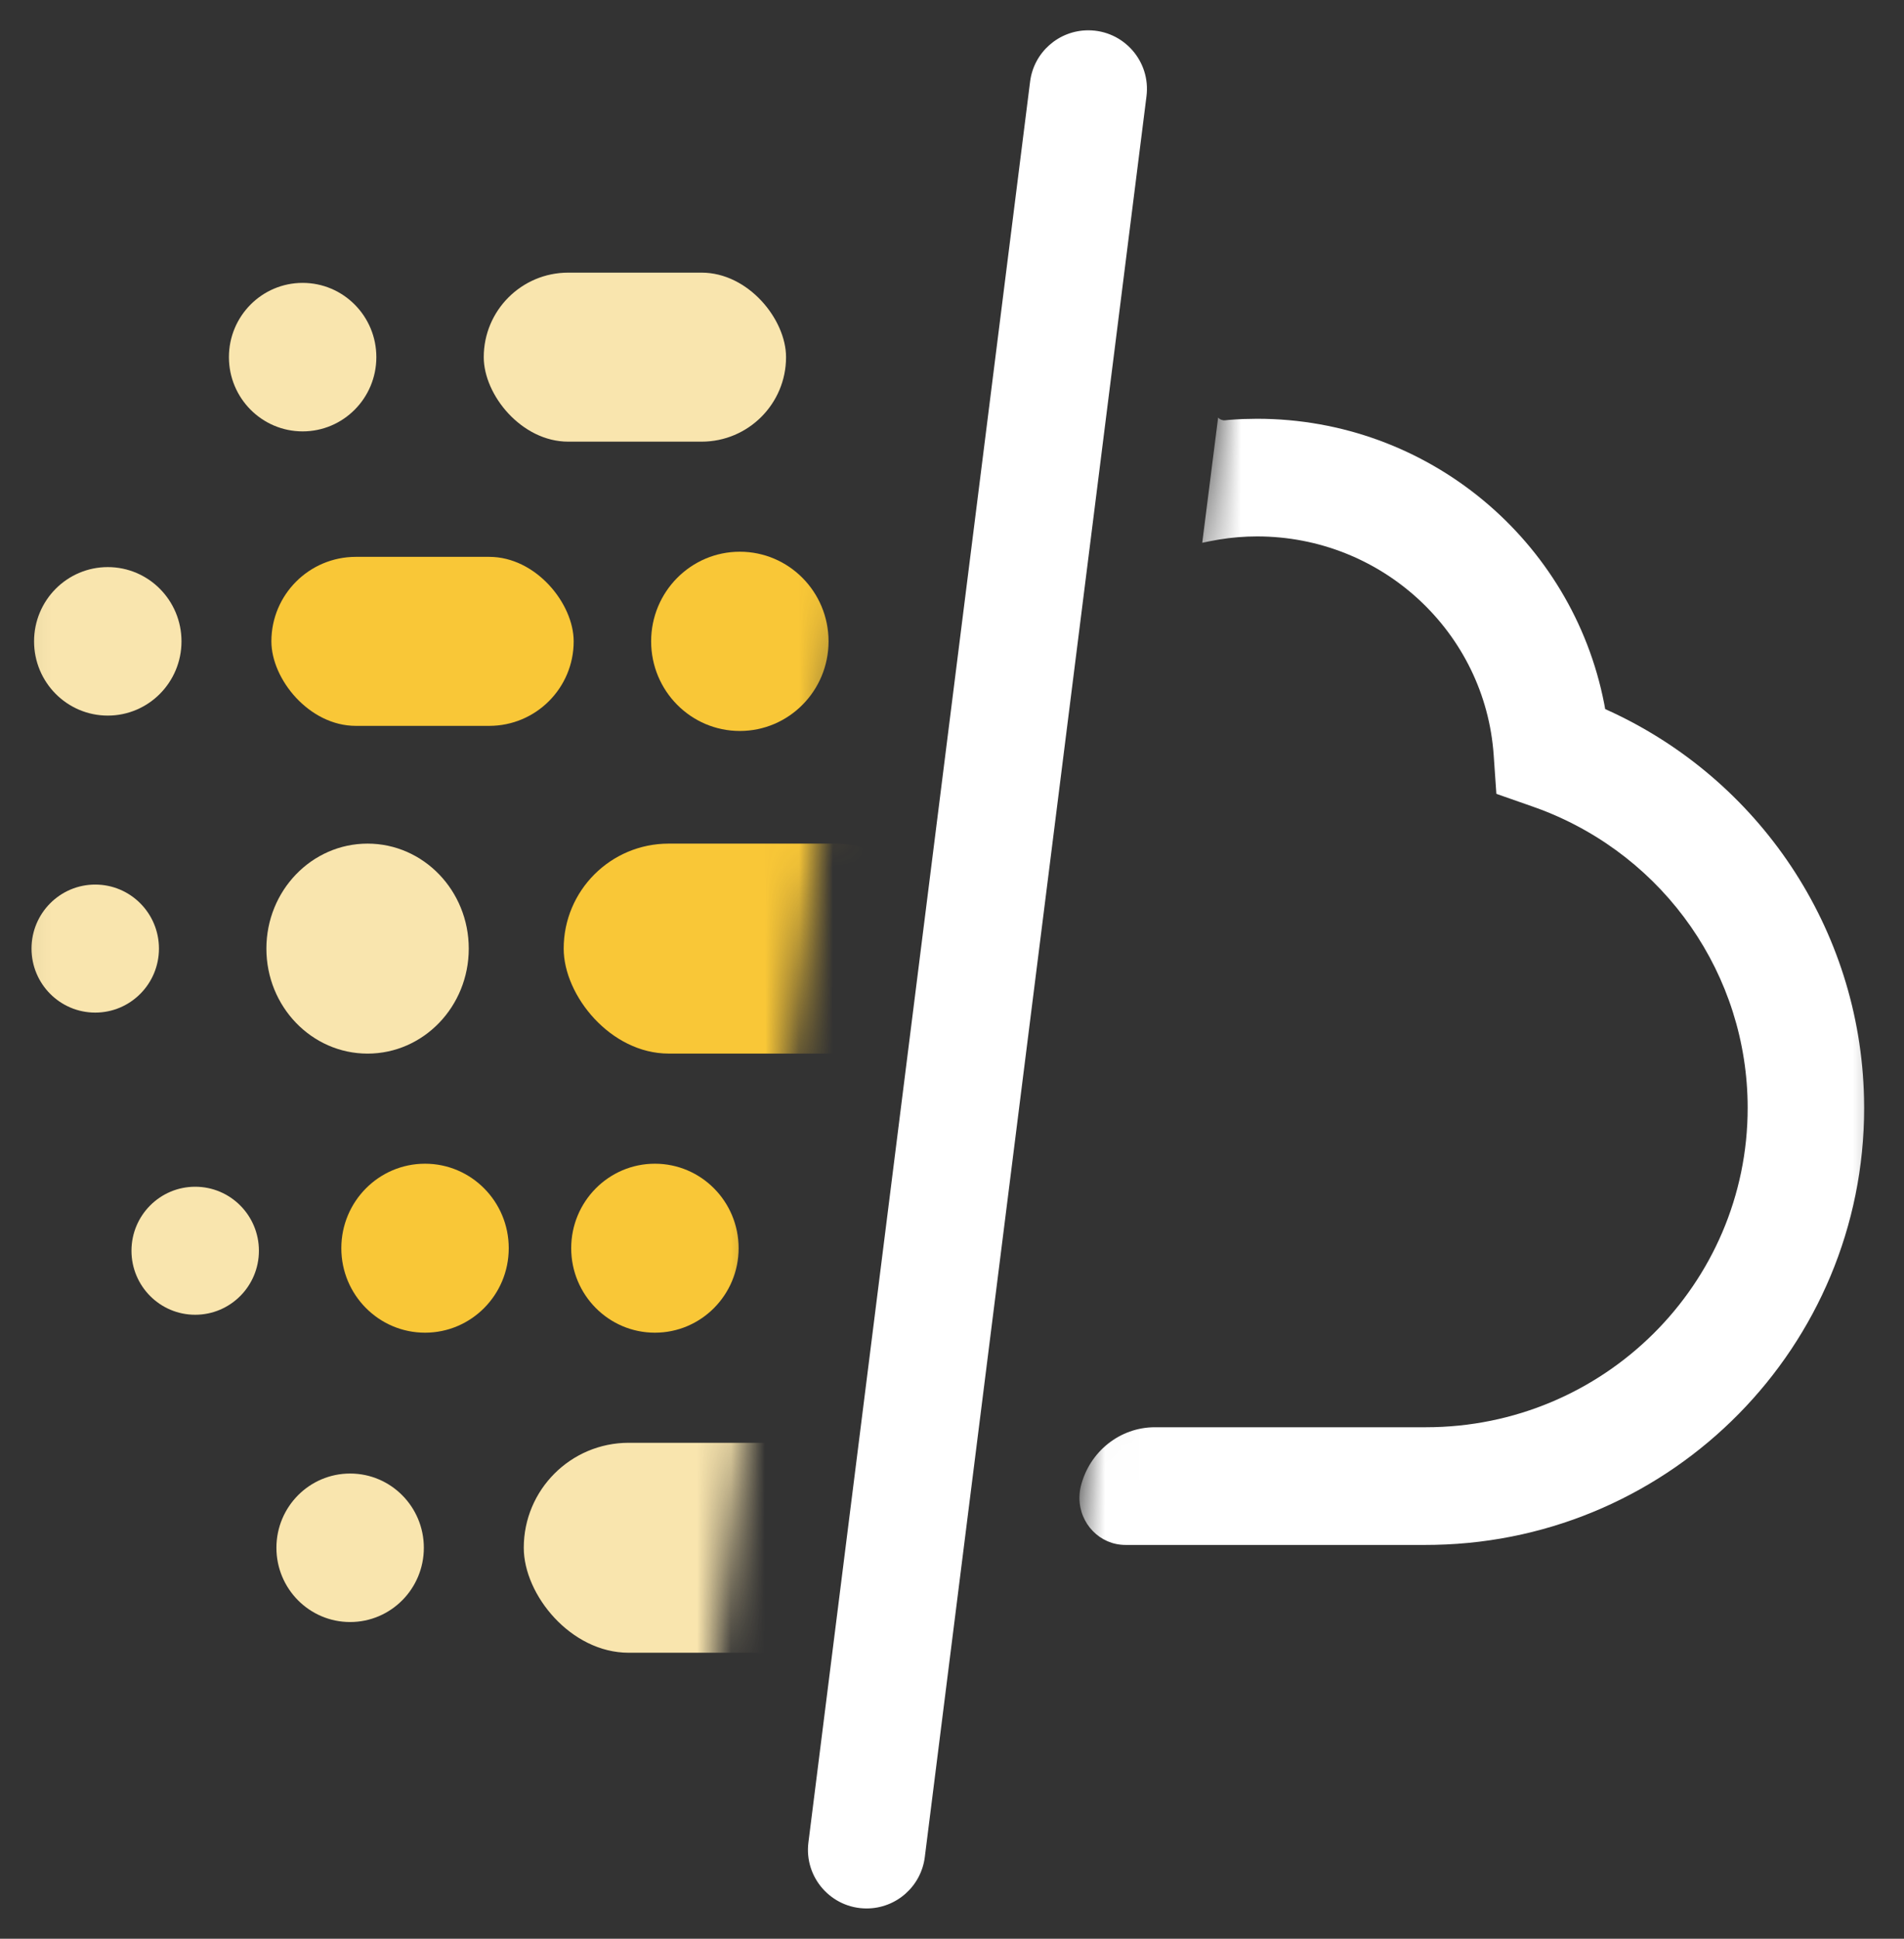 <svg width="56" height="57" viewBox="0 0 56 57" fill="none" xmlns="http://www.w3.org/2000/svg">
<rect x="0" y="0" width="56" height="57" fill="#333333" stroke="none"/>
<path fill-rule="evenodd" clip-rule="evenodd" d="M30.297 2.4C30.405 1.538 31.139 0.891 32.008 0.891C33.047 0.891 33.85 1.801 33.72 2.831L27.2 54.6C27.091 55.463 26.358 56.11 25.488 56.11C24.45 56.11 23.647 55.199 23.777 54.169L30.297 2.4Z" fill="white"/>
<mask id="mask0_242_6653" style="mask-type:alpha" maskUnits="userSpaceOnUse" x="0" y="0" width="28" height="57">
<path fill-rule="evenodd" clip-rule="evenodd" d="M0.103 0L27.083 0L20.054 57H0.059L0.103 0Z" fill="white"/>
</mask>
<g mask="url(#mask0_242_6653)">
<rect x="15.405" y="42.419" width="11.096" height="6.173" rx="3.087" fill="#F9E5AE"/>
<ellipse cx="10.298" cy="45.506" rx="2.168" ry="2.183" fill="#F9E5AE"/>
<ellipse cx="12.501" cy="36.698" rx="2.462" ry="2.484" fill="#F9C737"/>
<ellipse cx="19.262" cy="36.698" rx="2.462" ry="2.484" fill="#F9C737"/>
<ellipse cx="5.741" cy="36.773" rx="1.874" ry="1.882" fill="#F9E5AE"/>
<ellipse cx="10.811" cy="27.89" rx="2.976" ry="3.087" fill="#F9E5AE"/>
<ellipse cx="2.801" cy="27.889" rx="1.874" ry="1.882" fill="#F9E5AE"/>
<rect x="16.579" y="24.803" width="11.096" height="6.173" rx="3.087" fill="#F9C737"/>
<rect x="7.982" y="16.372" width="8.891" height="4.969" rx="2.484" fill="#F9C737"/>
<ellipse cx="3.17" cy="18.856" rx="2.168" ry="2.183" fill="#F9E5AE"/>
<ellipse cx="21.76" cy="18.856" rx="2.609" ry="2.635" fill="#F9C737"/>
<ellipse cx="8.901" cy="10.5" rx="2.168" ry="2.183" fill="#F9E5AE"/>
<rect x="14.228" y="8.016" width="8.891" height="4.969" rx="2.484" fill="#F9E5AE"/>
</g>
<mask id="mask1_242_6653" style="mask-type:alpha" maskUnits="userSpaceOnUse" x="0" y="0" width="56" height="57">
<path fill-rule="evenodd" clip-rule="evenodd" d="M0 0H55.564V56.925H0V0ZM0 0H37.328L30.162 56.925H0V0Z" fill="white"/>
</mask>
<g mask="url(#mask1_242_6653)">
<path d="M35.827 12.278C35.879 12.335 35.954 12.364 36.031 12.357L36.136 12.346C36.275 12.335 36.414 12.326 36.553 12.32L36.971 12.312C42.012 12.312 46.249 15.895 47.183 20.693L47.211 20.847L47.279 20.878C51.744 22.905 54.712 27.312 54.824 32.28L54.828 32.573C54.828 39.582 49.196 45.274 42.211 45.419L41.938 45.422H33.099C32.353 45.422 31.748 44.802 31.748 44.037C31.748 43.921 31.762 43.805 31.79 43.692C32.046 42.674 32.942 41.962 33.968 41.962H41.938C47.169 41.962 51.402 37.751 51.402 32.573C51.402 28.667 48.971 25.192 45.324 23.803L45.079 23.714L44.011 23.34L43.932 22.2C43.682 18.6 40.654 15.771 36.971 15.771C36.598 15.771 36.224 15.802 35.852 15.863L35.572 15.914L35.36 15.958" fill="white"/>
</g>
</svg>
